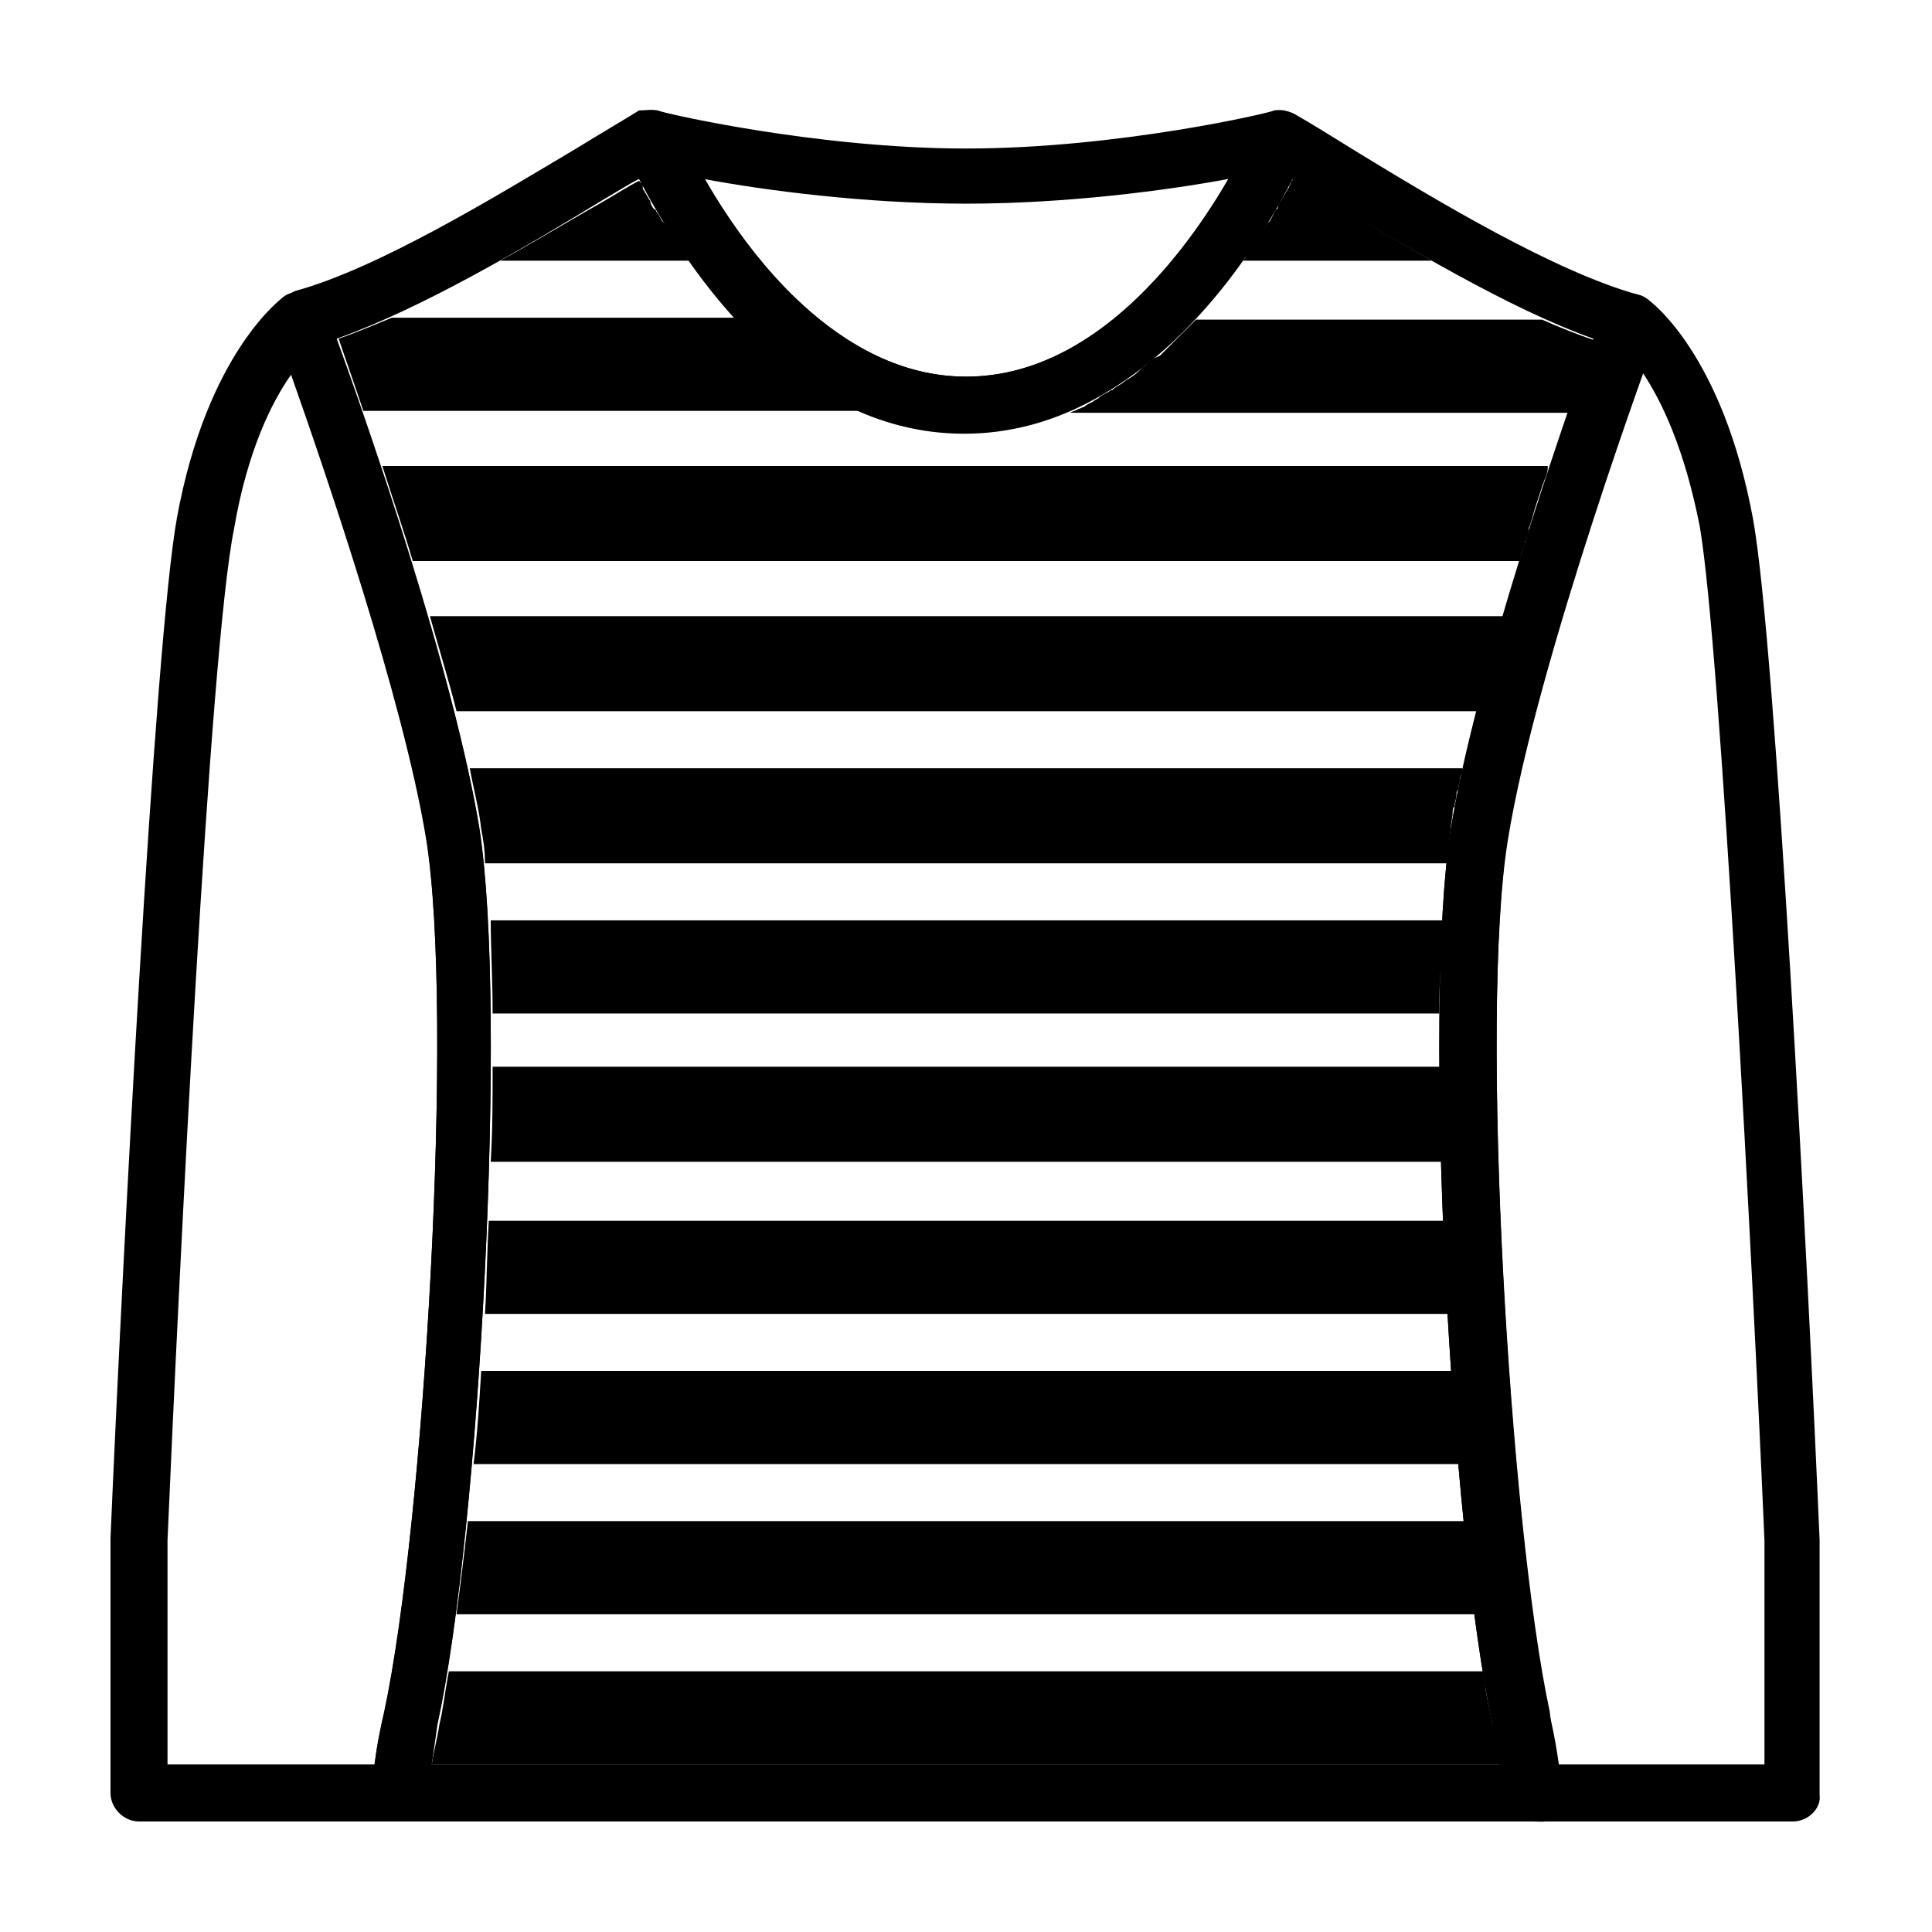 <?xml version="1.0" encoding="UTF-8"?>
<!-- Uploaded to: SVG Repo, www.svgrepo.com, Generator: SVG Repo Mixer Tools -->
<svg fill="#000000" width="800px" height="800px" version="1.1" viewBox="144 144 512 512" xmlns="http://www.w3.org/2000/svg">
 <g>
  <path d="m268.5 347.6c1.008 5.543 2.519 11.082 3.023 16.121 0.504 2.519 1.008 5.543 1.008 9.07h254.93c0.504-3.023 0.504-6.047 1.008-9.07 0-1.512 0.504-3.023 0.504-4.535 0-0.504 0-1.008 0.504-1.512 0-1.008 0.504-2.016 0.504-3.023 0-0.504 0-1.008 0.504-1.512 0-1.008 0.504-2.016 0.504-3.023 0-0.504 0.504-1.008 0.504-2.016v-0.504z"/>
  <path d="m274.55 427.2c0 8.062 0 16.625-0.504 24.688h251.91v-5.039-9.574-10.578h-251.4z"/>
  <path d="m264.98 332.49h270.55v-0.504c0.504-1.008 0.504-2.519 1.008-3.527 0-0.504 0.504-1.512 0.504-2.016 0.504-1.008 0.504-2.016 1.008-3.023 0-0.504 0.504-1.512 0.504-2.016 0.504-1.008 0.504-2.016 1.008-3.527 0-0.504 0.504-1.008 0.504-2.016 0.504-1.512 0.504-2.519 1.008-4.031 0-0.504 0.504-1.008 0.504-1.512 0.504-1.008 0.504-2.016 1.008-3.023l-284.65 0.004c2.516 9.07 5.035 17.129 7.051 25.191z"/>
  <path d="m480.61 202.5-0.504 0.504c-0.504 0.504-1.008 1.512-1.512 2.016 0 0.504-0.504 0.504-0.504 1.008-0.504 0.504-1.008 1.512-1.512 2.016 0 0.504-0.504 0.504-0.504 1.008-0.504 0.504-1.008 1.512-1.512 2.016 0 0.504-0.504 0.504-0.504 1.008s-0.504 0.504-0.504 1.008h49.879c-9.574-5.543-19.145-11.082-27.207-16.121-3.527-2.016-6.551-4.031-9.574-5.543 0 0 0 0.504-0.504 0.504 0 1.008-0.504 1.008-0.504 1.512s-0.504 0.504-0.504 1.008c-0.504 0.504-0.504 1.008-1.008 1.512 0 0.504-0.504 0.504-0.504 1.008-0.504 0.504-1.008 1.512-1.008 2.016 0 0 0 0.504-0.504 0.504-0.5 1.004-1.004 2.012-1.508 3.019z"/>
  <path d="m276.57 213.09h49.879c0-0.504-0.504-0.504-0.504-1.008s-0.504-0.504-0.504-1.008c-0.504-0.504-1.008-1.512-1.512-2.016 0-0.504-0.504-0.504-0.504-1.008-0.504-0.504-1.008-1.512-1.512-2.016 0-0.504-0.504-0.504-0.504-1.008-0.504-0.504-1.008-1.512-1.512-2.016l-0.504-0.504c-0.504-1.008-1.008-2.016-1.512-2.519 0 0 0-0.504-0.504-0.504-0.504-0.504-1.008-1.512-1.008-2.016s-0.504-0.504-0.504-1.008c-0.504-0.504-0.504-1.008-1.008-1.512 0-0.504-0.504-0.504-0.504-1.008 0-1.004 0-1.004-0.504-1.508 0 0-0.504-0.504-0.504-0.504-3.023 1.512-6.047 3.527-9.574 5.543-8.059 4.531-17.129 10.074-27.203 15.617z"/>
  <path d="m274.55 412.59h250.9c0-4.535 0-9.07 0.504-13.098 0-4.031 0.504-8.062 0.504-11.586l-252.41-0.004c0 7.055 0.504 15.617 0.504 24.688z"/>
  <path d="m540.56 605.05c-0.504-1.512-0.504-3.023-1.008-4.031-0.504-3.023-1.512-6.551-2.016-10.578 0-1.008-0.504-2.519-0.504-3.527l-274.07-0.004c-1.008 5.039-1.512 10.078-2.519 14.105-0.504 3.527-1.512 7.055-2.016 10.578h283.14c0.004-2.012-0.5-4.531-1.004-6.543z"/>
  <path d="m460.96 228.7-0.504 0.504c-1.008 1.008-2.016 2.016-3.023 3.023l-0.504 0.504c-1.008 1.008-1.512 1.512-2.519 2.519-0.504 0.504-0.504 0.504-1.008 1.008l-2.016 2.016c-1.008 0.504-1.512 0.504-2.016 1.008-1.008 0.504-1.512 1.512-2.519 2.016-0.504 0.504-0.504 0.504-1.008 1.008-1.008 1.008-2.519 2.016-3.527 2.519-1.008 1.008-2.519 1.512-3.527 2.519-0.504 0-1.008 0.504-1.008 0.504-1.008 0.504-2.016 1.008-2.519 1.512-0.504 0.504-1.008 0.504-1.512 1.008-1.008 0.504-2.016 1.008-2.519 1.512-0.504 0-1.008 0.504-1.512 0.504-0.504 0.504-1.512 0.504-2.016 1.008h132.5c0.504-1.008 0.504-2.016 1.008-3.023v-0.504c0.504-1.008 1.008-2.016 1.008-3.023 0 0 0-0.504 0.504-0.504 0.504-1.008 0.504-2.016 1.008-3.023v-0.504c0.504-1.008 0.504-2.016 1.008-3.023 0.504-2.016 1.512-4.031 2.016-5.543-4.535-1.512-9.574-3.527-14.105-5.543h-91.688v0z"/>
  <path d="m240.29 252.89h132.5c-0.504-0.504-1.512-0.504-2.016-1.008-0.504 0-1.008-0.504-1.512-0.504-1.008-0.504-2.016-1.008-2.519-1.512-0.504-0.504-1.008-0.504-1.512-1.008-1.008-0.504-2.016-1.008-2.519-1.512-0.504 0-1.008-0.504-1.008-0.504-1.008-1.008-2.519-1.512-3.527-2.519-1.008-1.008-2.519-1.512-3.527-2.519-0.504-0.504-0.504-0.504-1.008-1.008-1.008-0.504-1.512-1.512-2.519-2.016-1 0.004-1.504 0.004-1.504-0.5-0.504-0.504-1.512-1.512-2.016-2.016-0.504-0.504-0.504-0.504-1.008-1.008-1.008-0.504-1.512-1.512-2.519-2.519l-0.504-0.504c-1.008-1.008-2.016-2.016-3.023-3.023l-1.008-1.008h-91.691c-5.039 2.016-9.574 4.031-14.105 5.543 1.512 4.535 4.031 11.586 6.547 19.145z"/>
  <path d="m532 547.11h-264c-1.008 9.07-2.016 17.129-3.023 24.688h270.04c-1.008-7.555-2.016-16.121-3.023-24.688z"/>
  <path d="m526.45 467.51h-252.91c-0.504 8.062-0.504 16.625-1.008 24.688h255.43c-0.504-8.562-1.008-16.625-1.512-24.688z"/>
  <path d="m253.39 292.69h293.22c0.504-1.008 0.504-2.016 1.008-3.023 0-0.504 0.504-1.008 0.504-2.016 0.504-1.008 1.008-2.519 1.008-3.527 0-0.504 0.504-1.008 0.504-1.512 0.504-1.512 1.008-3.527 1.512-5.039 0.504-1.512 1.008-3.023 1.512-4.535 0-0.504 0.504-1.008 0.504-1.512 0.504-1.008 1.008-2.519 1.008-3.527v-0.504l-308.84 0.004c2.519 8.062 5.543 16.625 8.062 25.191z"/>
  <path d="m528.97 507.31h-257.45c-0.504 8.566-1.008 16.625-2.016 24.688h261.48c-1.008-8.059-1.512-16.625-2.016-24.688z"/>
  <path d="m400 258.43c-57.938 0-89.176-72.043-90.184-75.066-1.008-2.523-0.504-5.039 1.008-7.559 2.016-2.016 4.535-3.023 7.559-2.519 0.504 0.504 41.816 10.074 81.617 10.074 40.305 0 81.113-9.57 81.617-10.074 2.519-0.504 5.543 0.504 7.559 2.519 2.016 2.016 2.519 5.039 1.008 7.559-1.012 3.523-32.246 75.066-90.184 75.066zm-69.527-67.008c11.082 19.145 35.77 52.395 69.527 52.395 34.258 0 58.441-33.25 69.527-52.395-16.125 3.023-42.828 6.551-69.527 6.551-26.703 0-53.406-3.527-69.527-6.551z"/>
  <path d="m550.13 626.71h-300.27c-2.016 0-4.031-1.008-5.543-2.519-1.512-1.512-2.016-3.527-2.016-6.047 1.008-7.559 2.016-14.105 3.527-20.656 10.578-49.375 18.641-184.9 11.082-231.75-7.559-47.359-39.801-133.51-39.801-134.52-0.504-2.016-0.504-4.031 0.504-6.047 1.008-2.016 2.519-3.023 4.535-4.031 22.168-6.047 53.402-25.191 74.562-37.785 6.551-4.031 12.594-7.559 16.625-10.078 1.516 0.008 4.035-0.496 6.051 0.512 2.016 0.504 3.527 2.016 4.535 4.031-0.004 0.504 28.211 65.996 76.074 65.996 47.859 0 76.578-65.492 76.578-65.996 1.008-2.016 2.519-3.527 4.535-4.031 2.016-0.504 4.031-0.504 6.047 0.504 4.535 2.519 10.078 6.047 16.625 10.078 20.656 12.594 52.395 31.738 74.562 37.785 2.016 0.504 3.527 2.016 4.535 4.031 1.008 2.016 1.008 4.031 0.504 6.047-0.504 1.008-32.242 87.16-39.801 134.52-7.559 46.855 0.504 182.38 11.082 231.75 1.512 6.047 2.519 13.098 3.527 20.656 0.504 2.016-0.504 4.031-2.016 6.047-1.512 2.008-3.527 1.504-6.047 1.504zm-291.7-15.113h283.14c-0.504-3.527-1.008-7.559-2.016-10.578-11.082-50.883-18.641-189.43-11.082-237.29 6.551-40.809 29.727-107.31 37.785-129.98-22.672-8.062-49.879-24.688-70.535-36.777-3.527-2.016-6.551-4.031-9.574-5.543-10.078 19.145-39.297 67.512-86.656 67.512-47.355 0-76.074-48.367-86.148-67.512-3.023 1.512-6.047 3.527-9.574 5.543-20.656 12.594-47.863 28.719-70.535 36.777 8.062 22.168 31.234 88.672 37.785 129.98 7.559 48.367 0 186.91-11.082 237.29-0.5 3.527-1.004 7.051-1.508 10.578z"/>
  <path d="m619.16 626.71h-69.023c-3.527 0-7.055-3.023-7.559-6.551-1.008-7.559-2.016-13.602-3.023-19.145-11.082-50.883-18.641-189.43-11.082-237.29 8.062-48.871 39.297-133.51 40.809-137.04 1.008-2.016 2.519-4.031 4.535-4.535s4.535-0.504 6.551 1.008c1.008 0.504 20.152 14.609 28.215 58.441 6.047 33.25 14.609 200.01 17.633 270.55v0.504 67.008c0.5 3.527-3.023 7.051-7.055 7.051zm-62.473-15.113h54.914v-59.449c-3.023-70.031-11.586-236.29-17.129-268.53-4.031-20.656-10.078-33.25-15.113-40.809-9.07 25.191-29.727 86.152-35.77 122.93-7.559 46.855 0.504 182.38 11.082 231.75 0.504 4.535 1.512 9.066 2.016 14.105z"/>
  <path d="m249.86 626.71h-69.023c-4.027 0-7.555-3.523-7.555-7.555v-67.008-0.504c3.023-70.535 11.586-237.29 17.633-270.55 8.062-43.832 27.711-57.938 28.215-58.441 2.016-1.512 4.535-1.512 6.551-1.008 2.016 0.504 4.031 2.519 4.535 4.535 1.512 3.527 32.746 88.672 40.809 137.04 7.559 48.367 0 186.91-11.082 237.29-1.008 5.543-2.016 11.586-3.023 19.145-0.508 4.035-3.531 7.055-7.059 7.055zm-61.465-15.113h54.914c0.504-5.039 1.512-9.574 2.519-13.602 10.578-49.879 18.641-184.9 11.082-231.75-6.047-36.777-26.703-97.234-35.77-122.93-5.039 7.055-11.586 20.152-15.113 40.809-6.551 32.246-14.609 198-17.633 268.03z"/>
 </g>
</svg>